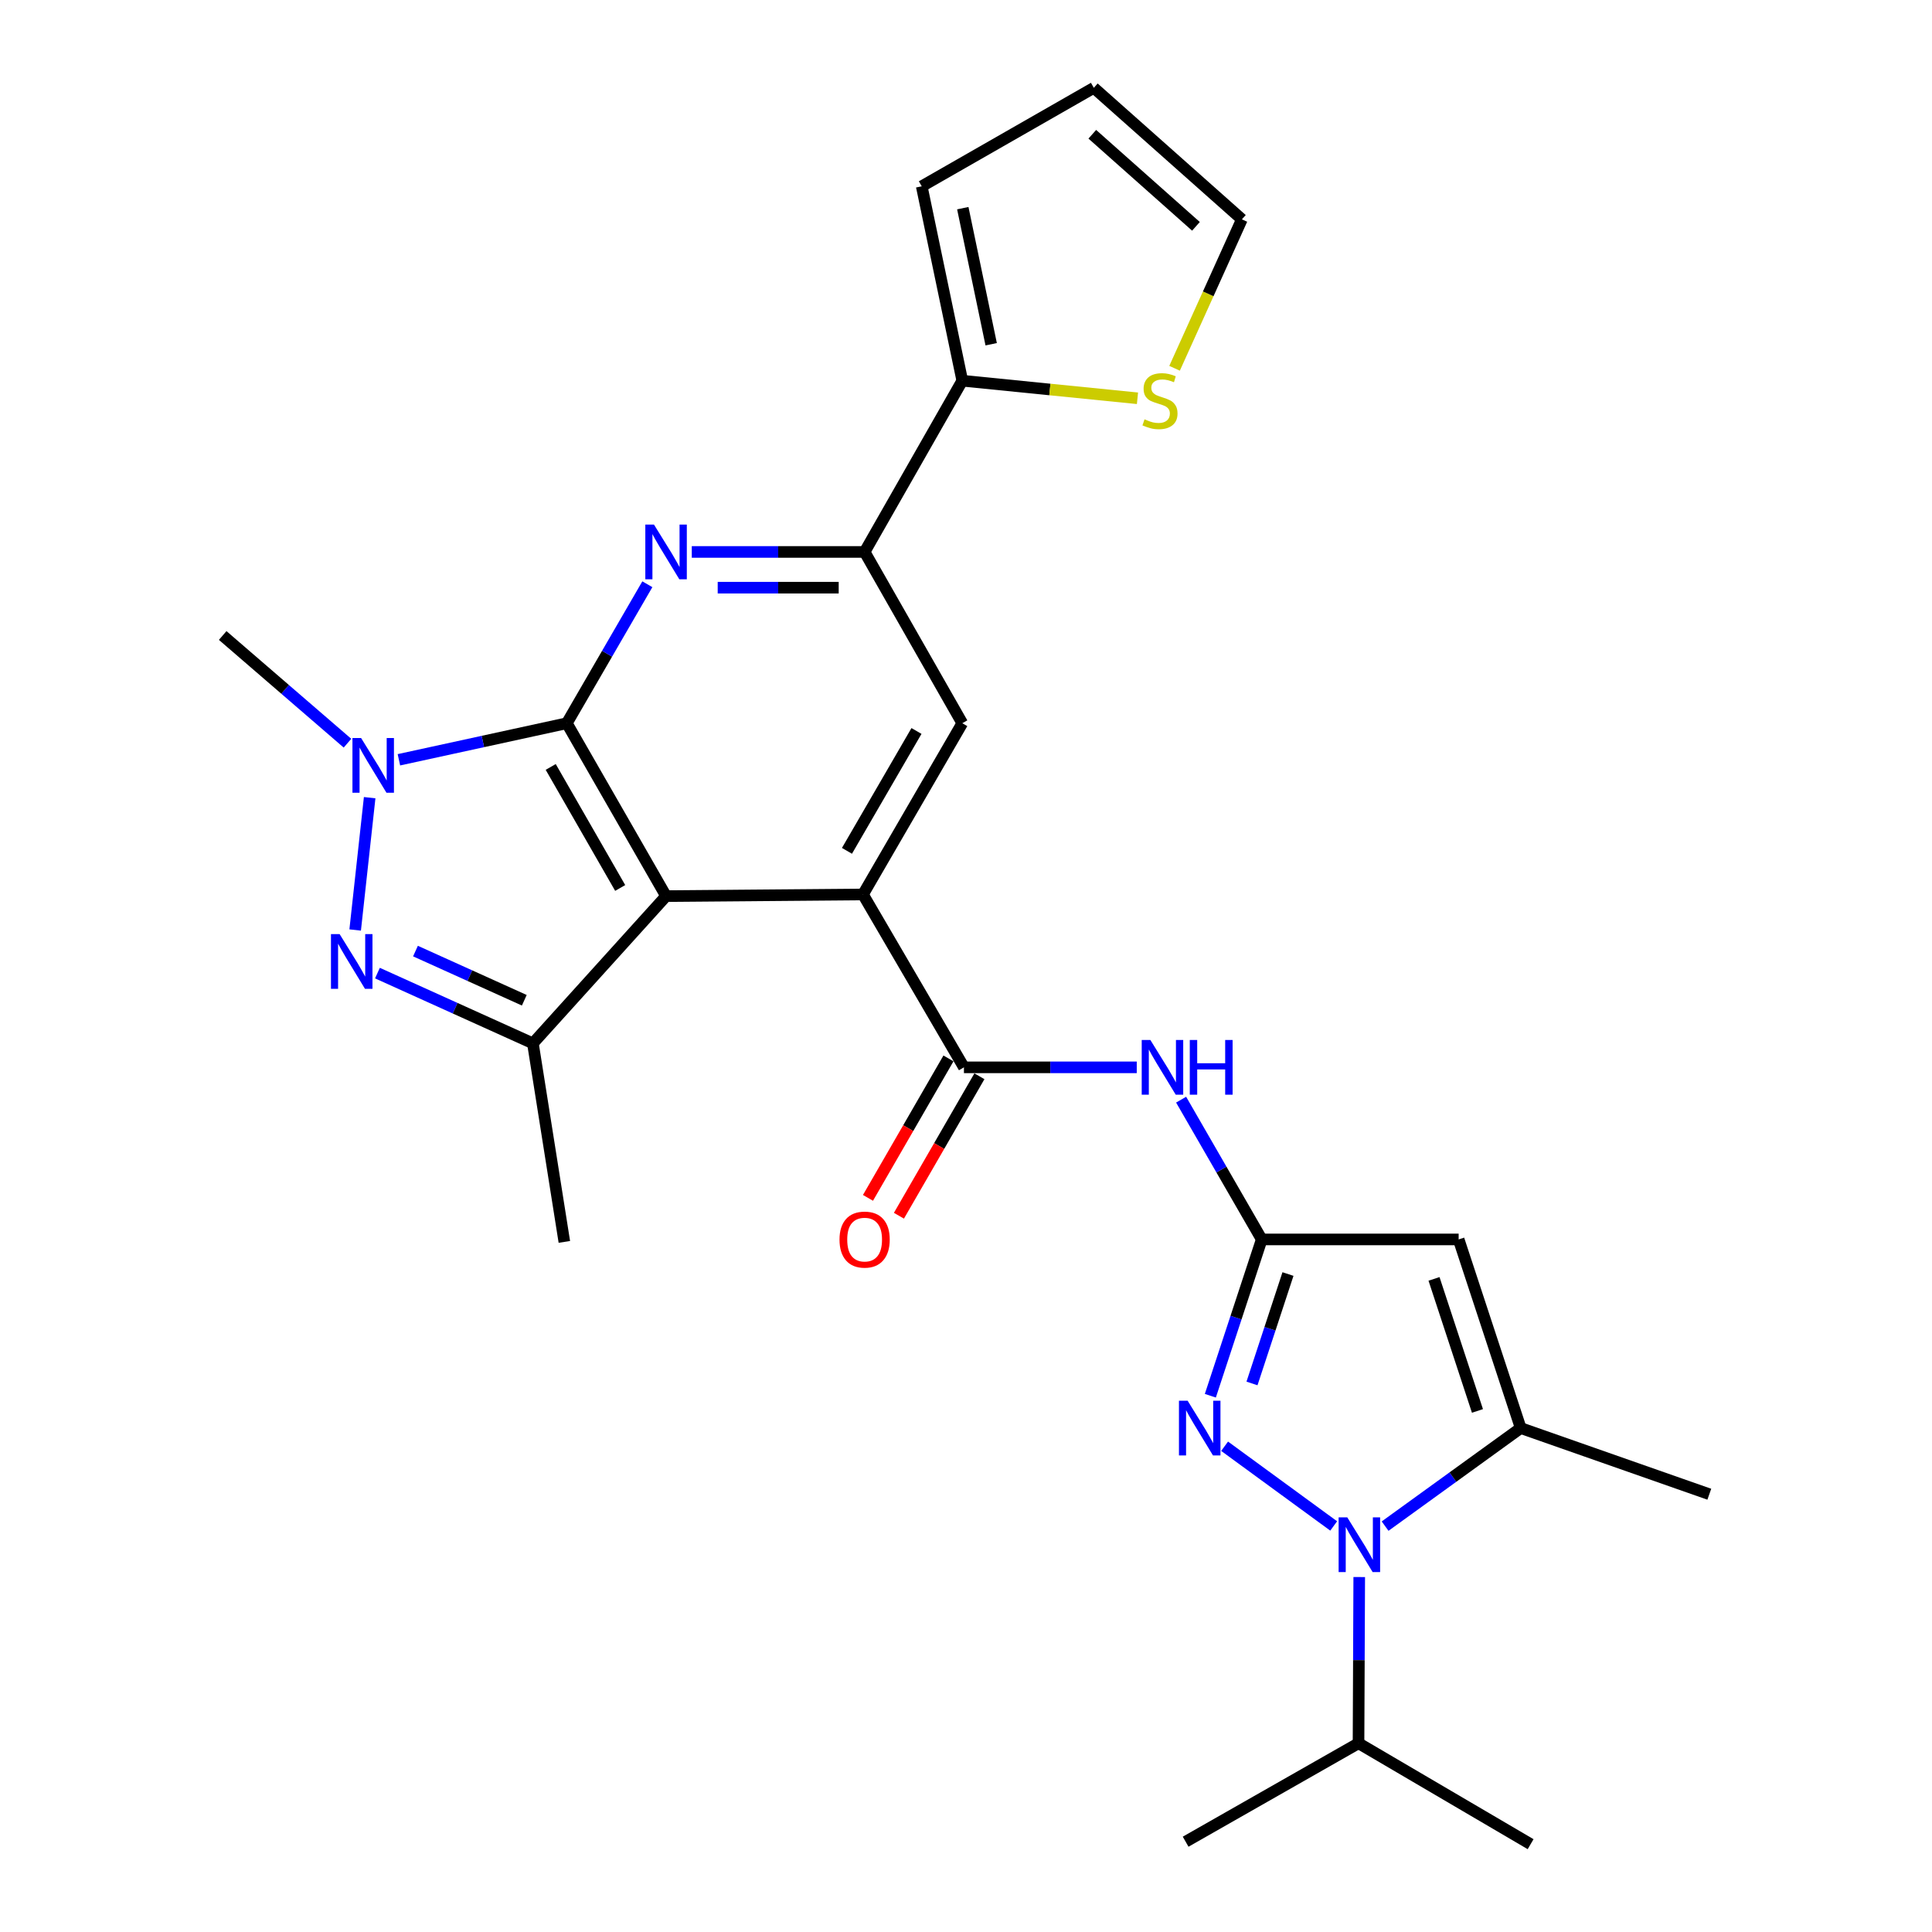 <?xml version='1.0' encoding='iso-8859-1'?>
<svg version='1.1' baseProfile='full'
              xmlns='http://www.w3.org/2000/svg'
                      xmlns:rdkit='http://www.rdkit.org/xml'
                      xmlns:xlink='http://www.w3.org/1999/xlink'
                  xml:space='preserve'
width='1000px' height='1000px' viewBox='0 0 1000 1000'>
<!-- END OF HEADER -->
<rect style='opacity:1.0;fill:#FFFFFF;stroke:none' width='1000' height='1000' x='0' y='0'> </rect>
<path class='bond-0' d='M 293.38,374.337 L 344.755,463.822' style='fill:none;fill-rule:evenodd;stroke:#000000;stroke-width:6px;stroke-linecap:butt;stroke-linejoin:miter;stroke-opacity:1' />
<path class='bond-0' d='M 285.047,396.968 L 321.009,459.608' style='fill:none;fill-rule:evenodd;stroke:#000000;stroke-width:6px;stroke-linecap:butt;stroke-linejoin:miter;stroke-opacity:1' />
<path class='bond-1' d='M 293.38,374.337 L 249.926,383.8' style='fill:none;fill-rule:evenodd;stroke:#000000;stroke-width:6px;stroke-linecap:butt;stroke-linejoin:miter;stroke-opacity:1' />
<path class='bond-1' d='M 249.926,383.8 L 206.472,393.264' style='fill:none;fill-rule:evenodd;stroke:#0000FF;stroke-width:6px;stroke-linecap:butt;stroke-linejoin:miter;stroke-opacity:1' />
<path class='bond-5' d='M 293.38,374.337 L 314.222,338.371' style='fill:none;fill-rule:evenodd;stroke:#000000;stroke-width:6px;stroke-linecap:butt;stroke-linejoin:miter;stroke-opacity:1' />
<path class='bond-5' d='M 314.222,338.371 L 335.065,302.406' style='fill:none;fill-rule:evenodd;stroke:#0000FF;stroke-width:6px;stroke-linecap:butt;stroke-linejoin:miter;stroke-opacity:1' />
<path class='bond-3' d='M 344.755,463.822 L 446.673,462.969' style='fill:none;fill-rule:evenodd;stroke:#000000;stroke-width:6px;stroke-linecap:butt;stroke-linejoin:miter;stroke-opacity:1' />
<path class='bond-8' d='M 344.755,463.822 L 275.83,540.042' style='fill:none;fill-rule:evenodd;stroke:#000000;stroke-width:6px;stroke-linecap:butt;stroke-linejoin:miter;stroke-opacity:1' />
<path class='bond-2' d='M 191.337,412.873 L 183.835,481.365' style='fill:none;fill-rule:evenodd;stroke:#0000FF;stroke-width:6px;stroke-linecap:butt;stroke-linejoin:miter;stroke-opacity:1' />
<path class='bond-22' d='M 179.855,384.673 L 147.559,356.802' style='fill:none;fill-rule:evenodd;stroke:#0000FF;stroke-width:6px;stroke-linecap:butt;stroke-linejoin:miter;stroke-opacity:1' />
<path class='bond-22' d='M 147.559,356.802 L 115.263,328.932' style='fill:none;fill-rule:evenodd;stroke:#000000;stroke-width:6px;stroke-linecap:butt;stroke-linejoin:miter;stroke-opacity:1' />
<path class='bond-27' d='M 195.363,503.674 L 235.597,521.858' style='fill:none;fill-rule:evenodd;stroke:#0000FF;stroke-width:6px;stroke-linecap:butt;stroke-linejoin:miter;stroke-opacity:1' />
<path class='bond-27' d='M 235.597,521.858 L 275.83,540.042' style='fill:none;fill-rule:evenodd;stroke:#000000;stroke-width:6px;stroke-linecap:butt;stroke-linejoin:miter;stroke-opacity:1' />
<path class='bond-27' d='M 215.05,492.276 L 243.214,505.004' style='fill:none;fill-rule:evenodd;stroke:#0000FF;stroke-width:6px;stroke-linecap:butt;stroke-linejoin:miter;stroke-opacity:1' />
<path class='bond-27' d='M 243.214,505.004 L 271.377,517.733' style='fill:none;fill-rule:evenodd;stroke:#000000;stroke-width:6px;stroke-linecap:butt;stroke-linejoin:miter;stroke-opacity:1' />
<path class='bond-10' d='M 446.673,462.969 L 498.931,552.454' style='fill:none;fill-rule:evenodd;stroke:#000000;stroke-width:6px;stroke-linecap:butt;stroke-linejoin:miter;stroke-opacity:1' />
<path class='bond-28' d='M 446.673,462.969 L 498.079,374.337' style='fill:none;fill-rule:evenodd;stroke:#000000;stroke-width:6px;stroke-linecap:butt;stroke-linejoin:miter;stroke-opacity:1' />
<path class='bond-28' d='M 438.385,440.395 L 474.369,378.352' style='fill:none;fill-rule:evenodd;stroke:#000000;stroke-width:6px;stroke-linecap:butt;stroke-linejoin:miter;stroke-opacity:1' />
<path class='bond-4' d='M 690.311,789.83 L 633.855,748.577' style='fill:none;fill-rule:evenodd;stroke:#0000FF;stroke-width:6px;stroke-linecap:butt;stroke-linejoin:miter;stroke-opacity:1' />
<path class='bond-20' d='M 703.537,816.276 L 703.353,859.286' style='fill:none;fill-rule:evenodd;stroke:#0000FF;stroke-width:6px;stroke-linecap:butt;stroke-linejoin:miter;stroke-opacity:1' />
<path class='bond-20' d='M 703.353,859.286 L 703.168,902.297' style='fill:none;fill-rule:evenodd;stroke:#000000;stroke-width:6px;stroke-linecap:butt;stroke-linejoin:miter;stroke-opacity:1' />
<path class='bond-30' d='M 716.926,789.917 L 752.02,764.539' style='fill:none;fill-rule:evenodd;stroke:#0000FF;stroke-width:6px;stroke-linecap:butt;stroke-linejoin:miter;stroke-opacity:1' />
<path class='bond-30' d='M 752.02,764.539 L 787.114,739.161' style='fill:none;fill-rule:evenodd;stroke:#000000;stroke-width:6px;stroke-linecap:butt;stroke-linejoin:miter;stroke-opacity:1' />
<path class='bond-12' d='M 358.064,285.684 L 402.795,285.684' style='fill:none;fill-rule:evenodd;stroke:#0000FF;stroke-width:6px;stroke-linecap:butt;stroke-linejoin:miter;stroke-opacity:1' />
<path class='bond-12' d='M 402.795,285.684 L 447.526,285.684' style='fill:none;fill-rule:evenodd;stroke:#000000;stroke-width:6px;stroke-linecap:butt;stroke-linejoin:miter;stroke-opacity:1' />
<path class='bond-12' d='M 371.483,304.179 L 402.795,304.179' style='fill:none;fill-rule:evenodd;stroke:#0000FF;stroke-width:6px;stroke-linecap:butt;stroke-linejoin:miter;stroke-opacity:1' />
<path class='bond-12' d='M 402.795,304.179 L 434.106,304.179' style='fill:none;fill-rule:evenodd;stroke:#000000;stroke-width:6px;stroke-linecap:butt;stroke-linejoin:miter;stroke-opacity:1' />
<path class='bond-6' d='M 626.47,722.431 L 639.773,681.98' style='fill:none;fill-rule:evenodd;stroke:#0000FF;stroke-width:6px;stroke-linecap:butt;stroke-linejoin:miter;stroke-opacity:1' />
<path class='bond-6' d='M 639.773,681.98 L 653.077,641.528' style='fill:none;fill-rule:evenodd;stroke:#000000;stroke-width:6px;stroke-linecap:butt;stroke-linejoin:miter;stroke-opacity:1' />
<path class='bond-6' d='M 648.03,716.074 L 657.342,687.758' style='fill:none;fill-rule:evenodd;stroke:#0000FF;stroke-width:6px;stroke-linecap:butt;stroke-linejoin:miter;stroke-opacity:1' />
<path class='bond-6' d='M 657.342,687.758 L 666.655,659.442' style='fill:none;fill-rule:evenodd;stroke:#000000;stroke-width:6px;stroke-linecap:butt;stroke-linejoin:miter;stroke-opacity:1' />
<path class='bond-7' d='M 653.077,641.528 L 632.21,605.356' style='fill:none;fill-rule:evenodd;stroke:#000000;stroke-width:6px;stroke-linecap:butt;stroke-linejoin:miter;stroke-opacity:1' />
<path class='bond-7' d='M 632.21,605.356 L 611.343,569.185' style='fill:none;fill-rule:evenodd;stroke:#0000FF;stroke-width:6px;stroke-linecap:butt;stroke-linejoin:miter;stroke-opacity:1' />
<path class='bond-9' d='M 653.077,641.528 L 754.995,641.528' style='fill:none;fill-rule:evenodd;stroke:#000000;stroke-width:6px;stroke-linecap:butt;stroke-linejoin:miter;stroke-opacity:1' />
<path class='bond-23' d='M 275.83,540.042 L 292.106,642.802' style='fill:none;fill-rule:evenodd;stroke:#000000;stroke-width:6px;stroke-linecap:butt;stroke-linejoin:miter;stroke-opacity:1' />
<path class='bond-11' d='M 754.995,641.528 L 787.114,739.161' style='fill:none;fill-rule:evenodd;stroke:#000000;stroke-width:6px;stroke-linecap:butt;stroke-linejoin:miter;stroke-opacity:1' />
<path class='bond-11' d='M 742.244,661.953 L 764.728,730.296' style='fill:none;fill-rule:evenodd;stroke:#000000;stroke-width:6px;stroke-linecap:butt;stroke-linejoin:miter;stroke-opacity:1' />
<path class='bond-13' d='M 498.931,552.454 L 543.657,552.454' style='fill:none;fill-rule:evenodd;stroke:#000000;stroke-width:6px;stroke-linecap:butt;stroke-linejoin:miter;stroke-opacity:1' />
<path class='bond-13' d='M 543.657,552.454 L 588.383,552.454' style='fill:none;fill-rule:evenodd;stroke:#0000FF;stroke-width:6px;stroke-linecap:butt;stroke-linejoin:miter;stroke-opacity:1' />
<path class='bond-17' d='M 490.922,547.832 L 470.093,583.923' style='fill:none;fill-rule:evenodd;stroke:#000000;stroke-width:6px;stroke-linecap:butt;stroke-linejoin:miter;stroke-opacity:1' />
<path class='bond-17' d='M 470.093,583.923 L 449.264,620.014' style='fill:none;fill-rule:evenodd;stroke:#FF0000;stroke-width:6px;stroke-linecap:butt;stroke-linejoin:miter;stroke-opacity:1' />
<path class='bond-17' d='M 506.941,557.076 L 486.112,593.168' style='fill:none;fill-rule:evenodd;stroke:#000000;stroke-width:6px;stroke-linecap:butt;stroke-linejoin:miter;stroke-opacity:1' />
<path class='bond-17' d='M 486.112,593.168 L 465.283,629.259' style='fill:none;fill-rule:evenodd;stroke:#FF0000;stroke-width:6px;stroke-linecap:butt;stroke-linejoin:miter;stroke-opacity:1' />
<path class='bond-24' d='M 787.114,739.161 L 884.737,773.407' style='fill:none;fill-rule:evenodd;stroke:#000000;stroke-width:6px;stroke-linecap:butt;stroke-linejoin:miter;stroke-opacity:1' />
<path class='bond-14' d='M 447.526,285.684 L 498.079,374.337' style='fill:none;fill-rule:evenodd;stroke:#000000;stroke-width:6px;stroke-linecap:butt;stroke-linejoin:miter;stroke-opacity:1' />
<path class='bond-15' d='M 447.526,285.684 L 498.079,197.052' style='fill:none;fill-rule:evenodd;stroke:#000000;stroke-width:6px;stroke-linecap:butt;stroke-linejoin:miter;stroke-opacity:1' />
<path class='bond-16' d='M 498.079,197.052 L 543.417,201.6' style='fill:none;fill-rule:evenodd;stroke:#000000;stroke-width:6px;stroke-linecap:butt;stroke-linejoin:miter;stroke-opacity:1' />
<path class='bond-16' d='M 543.417,201.6 L 588.756,206.148' style='fill:none;fill-rule:evenodd;stroke:#CCCC00;stroke-width:6px;stroke-linecap:butt;stroke-linejoin:miter;stroke-opacity:1' />
<path class='bond-18' d='M 498.079,197.052 L 477.087,96.429' style='fill:none;fill-rule:evenodd;stroke:#000000;stroke-width:6px;stroke-linecap:butt;stroke-linejoin:miter;stroke-opacity:1' />
<path class='bond-18' d='M 513.035,178.181 L 498.341,107.745' style='fill:none;fill-rule:evenodd;stroke:#000000;stroke-width:6px;stroke-linecap:butt;stroke-linejoin:miter;stroke-opacity:1' />
<path class='bond-19' d='M 607.954,190.624 L 625.378,152.08' style='fill:none;fill-rule:evenodd;stroke:#CCCC00;stroke-width:6px;stroke-linecap:butt;stroke-linejoin:miter;stroke-opacity:1' />
<path class='bond-19' d='M 625.378,152.08 L 642.802,113.537' style='fill:none;fill-rule:evenodd;stroke:#000000;stroke-width:6px;stroke-linecap:butt;stroke-linejoin:miter;stroke-opacity:1' />
<path class='bond-21' d='M 477.087,96.429 L 566.161,45.455' style='fill:none;fill-rule:evenodd;stroke:#000000;stroke-width:6px;stroke-linecap:butt;stroke-linejoin:miter;stroke-opacity:1' />
<path class='bond-29' d='M 642.802,113.537 L 566.161,45.455' style='fill:none;fill-rule:evenodd;stroke:#000000;stroke-width:6px;stroke-linecap:butt;stroke-linejoin:miter;stroke-opacity:1' />
<path class='bond-29' d='M 619.023,117.152 L 565.374,69.494' style='fill:none;fill-rule:evenodd;stroke:#000000;stroke-width:6px;stroke-linecap:butt;stroke-linejoin:miter;stroke-opacity:1' />
<path class='bond-25' d='M 703.168,902.297 L 613.683,953.261' style='fill:none;fill-rule:evenodd;stroke:#000000;stroke-width:6px;stroke-linecap:butt;stroke-linejoin:miter;stroke-opacity:1' />
<path class='bond-26' d='M 703.168,902.297 L 792.242,954.545' style='fill:none;fill-rule:evenodd;stroke:#000000;stroke-width:6px;stroke-linecap:butt;stroke-linejoin:miter;stroke-opacity:1' />
<path  class='atom-2' d='M 186.908 382.001
L 196.188 397.001
Q 197.108 398.481, 198.588 401.161
Q 200.068 403.841, 200.148 404.001
L 200.148 382.001
L 203.908 382.001
L 203.908 410.321
L 200.028 410.321
L 190.068 393.921
Q 188.908 392.001, 187.668 389.801
Q 186.468 387.601, 186.108 386.921
L 186.108 410.321
L 182.428 410.321
L 182.428 382.001
L 186.908 382.001
' fill='#0000FF'/>
<path  class='atom-3' d='M 175.79 483.497
L 185.07 498.497
Q 185.99 499.977, 187.47 502.657
Q 188.95 505.337, 189.03 505.497
L 189.03 483.497
L 192.79 483.497
L 192.79 511.817
L 188.91 511.817
L 178.95 495.417
Q 177.79 493.497, 176.55 491.297
Q 175.35 489.097, 174.99 488.417
L 174.99 511.817
L 171.31 511.817
L 171.31 483.497
L 175.79 483.497
' fill='#0000FF'/>
<path  class='atom-5' d='M 697.349 785.387
L 706.629 800.387
Q 707.549 801.867, 709.029 804.547
Q 710.509 807.227, 710.589 807.387
L 710.589 785.387
L 714.349 785.387
L 714.349 813.707
L 710.469 813.707
L 700.509 797.307
Q 699.349 795.387, 698.109 793.187
Q 696.909 790.987, 696.549 790.307
L 696.549 813.707
L 692.869 813.707
L 692.869 785.387
L 697.349 785.387
' fill='#0000FF'/>
<path  class='atom-6' d='M 338.495 271.524
L 347.775 286.524
Q 348.695 288.004, 350.175 290.684
Q 351.655 293.364, 351.735 293.524
L 351.735 271.524
L 355.495 271.524
L 355.495 299.844
L 351.615 299.844
L 341.655 283.444
Q 340.495 281.524, 339.255 279.324
Q 338.055 277.124, 337.695 276.444
L 337.695 299.844
L 334.015 299.844
L 334.015 271.524
L 338.495 271.524
' fill='#0000FF'/>
<path  class='atom-7' d='M 614.708 725.001
L 623.988 740.001
Q 624.908 741.481, 626.388 744.161
Q 627.868 746.841, 627.948 747.001
L 627.948 725.001
L 631.708 725.001
L 631.708 753.321
L 627.828 753.321
L 617.868 736.921
Q 616.708 735.001, 615.468 732.801
Q 614.268 730.601, 613.908 729.921
L 613.908 753.321
L 610.228 753.321
L 610.228 725.001
L 614.708 725.001
' fill='#0000FF'/>
<path  class='atom-14' d='M 595.432 538.294
L 604.712 553.294
Q 605.632 554.774, 607.112 557.454
Q 608.592 560.134, 608.672 560.294
L 608.672 538.294
L 612.432 538.294
L 612.432 566.614
L 608.552 566.614
L 598.592 550.214
Q 597.432 548.294, 596.192 546.094
Q 594.992 543.894, 594.632 543.214
L 594.632 566.614
L 590.952 566.614
L 590.952 538.294
L 595.432 538.294
' fill='#0000FF'/>
<path  class='atom-14' d='M 615.832 538.294
L 619.672 538.294
L 619.672 550.334
L 634.152 550.334
L 634.152 538.294
L 637.992 538.294
L 637.992 566.614
L 634.152 566.614
L 634.152 553.534
L 619.672 553.534
L 619.672 566.614
L 615.832 566.614
L 615.832 538.294
' fill='#0000FF'/>
<path  class='atom-17' d='M 592.407 217.037
Q 592.727 217.157, 594.047 217.717
Q 595.367 218.277, 596.807 218.637
Q 598.287 218.957, 599.727 218.957
Q 602.407 218.957, 603.967 217.677
Q 605.527 216.357, 605.527 214.077
Q 605.527 212.517, 604.727 211.557
Q 603.967 210.597, 602.767 210.077
Q 601.567 209.557, 599.567 208.957
Q 597.047 208.197, 595.527 207.477
Q 594.047 206.757, 592.967 205.237
Q 591.927 203.717, 591.927 201.157
Q 591.927 197.597, 594.327 195.397
Q 596.767 193.197, 601.567 193.197
Q 604.847 193.197, 608.567 194.757
L 607.647 197.837
Q 604.247 196.437, 601.687 196.437
Q 598.927 196.437, 597.407 197.597
Q 595.887 198.717, 595.927 200.677
Q 595.927 202.197, 596.687 203.117
Q 597.487 204.037, 598.607 204.557
Q 599.767 205.077, 601.687 205.677
Q 604.247 206.477, 605.767 207.277
Q 607.287 208.077, 608.367 209.717
Q 609.487 211.317, 609.487 214.077
Q 609.487 217.997, 606.847 220.117
Q 604.247 222.197, 599.887 222.197
Q 597.367 222.197, 595.447 221.637
Q 593.567 221.117, 591.327 220.197
L 592.407 217.037
' fill='#CCCC00'/>
<path  class='atom-18' d='M 434.526 641.608
Q 434.526 634.808, 437.886 631.008
Q 441.246 627.208, 447.526 627.208
Q 453.806 627.208, 457.166 631.008
Q 460.526 634.808, 460.526 641.608
Q 460.526 648.488, 457.126 652.408
Q 453.726 656.288, 447.526 656.288
Q 441.286 656.288, 437.886 652.408
Q 434.526 648.528, 434.526 641.608
M 447.526 653.088
Q 451.846 653.088, 454.166 650.208
Q 456.526 647.288, 456.526 641.608
Q 456.526 636.048, 454.166 633.248
Q 451.846 630.408, 447.526 630.408
Q 443.206 630.408, 440.846 633.208
Q 438.526 636.008, 438.526 641.608
Q 438.526 647.328, 440.846 650.208
Q 443.206 653.088, 447.526 653.088
' fill='#FF0000'/>
</svg>
